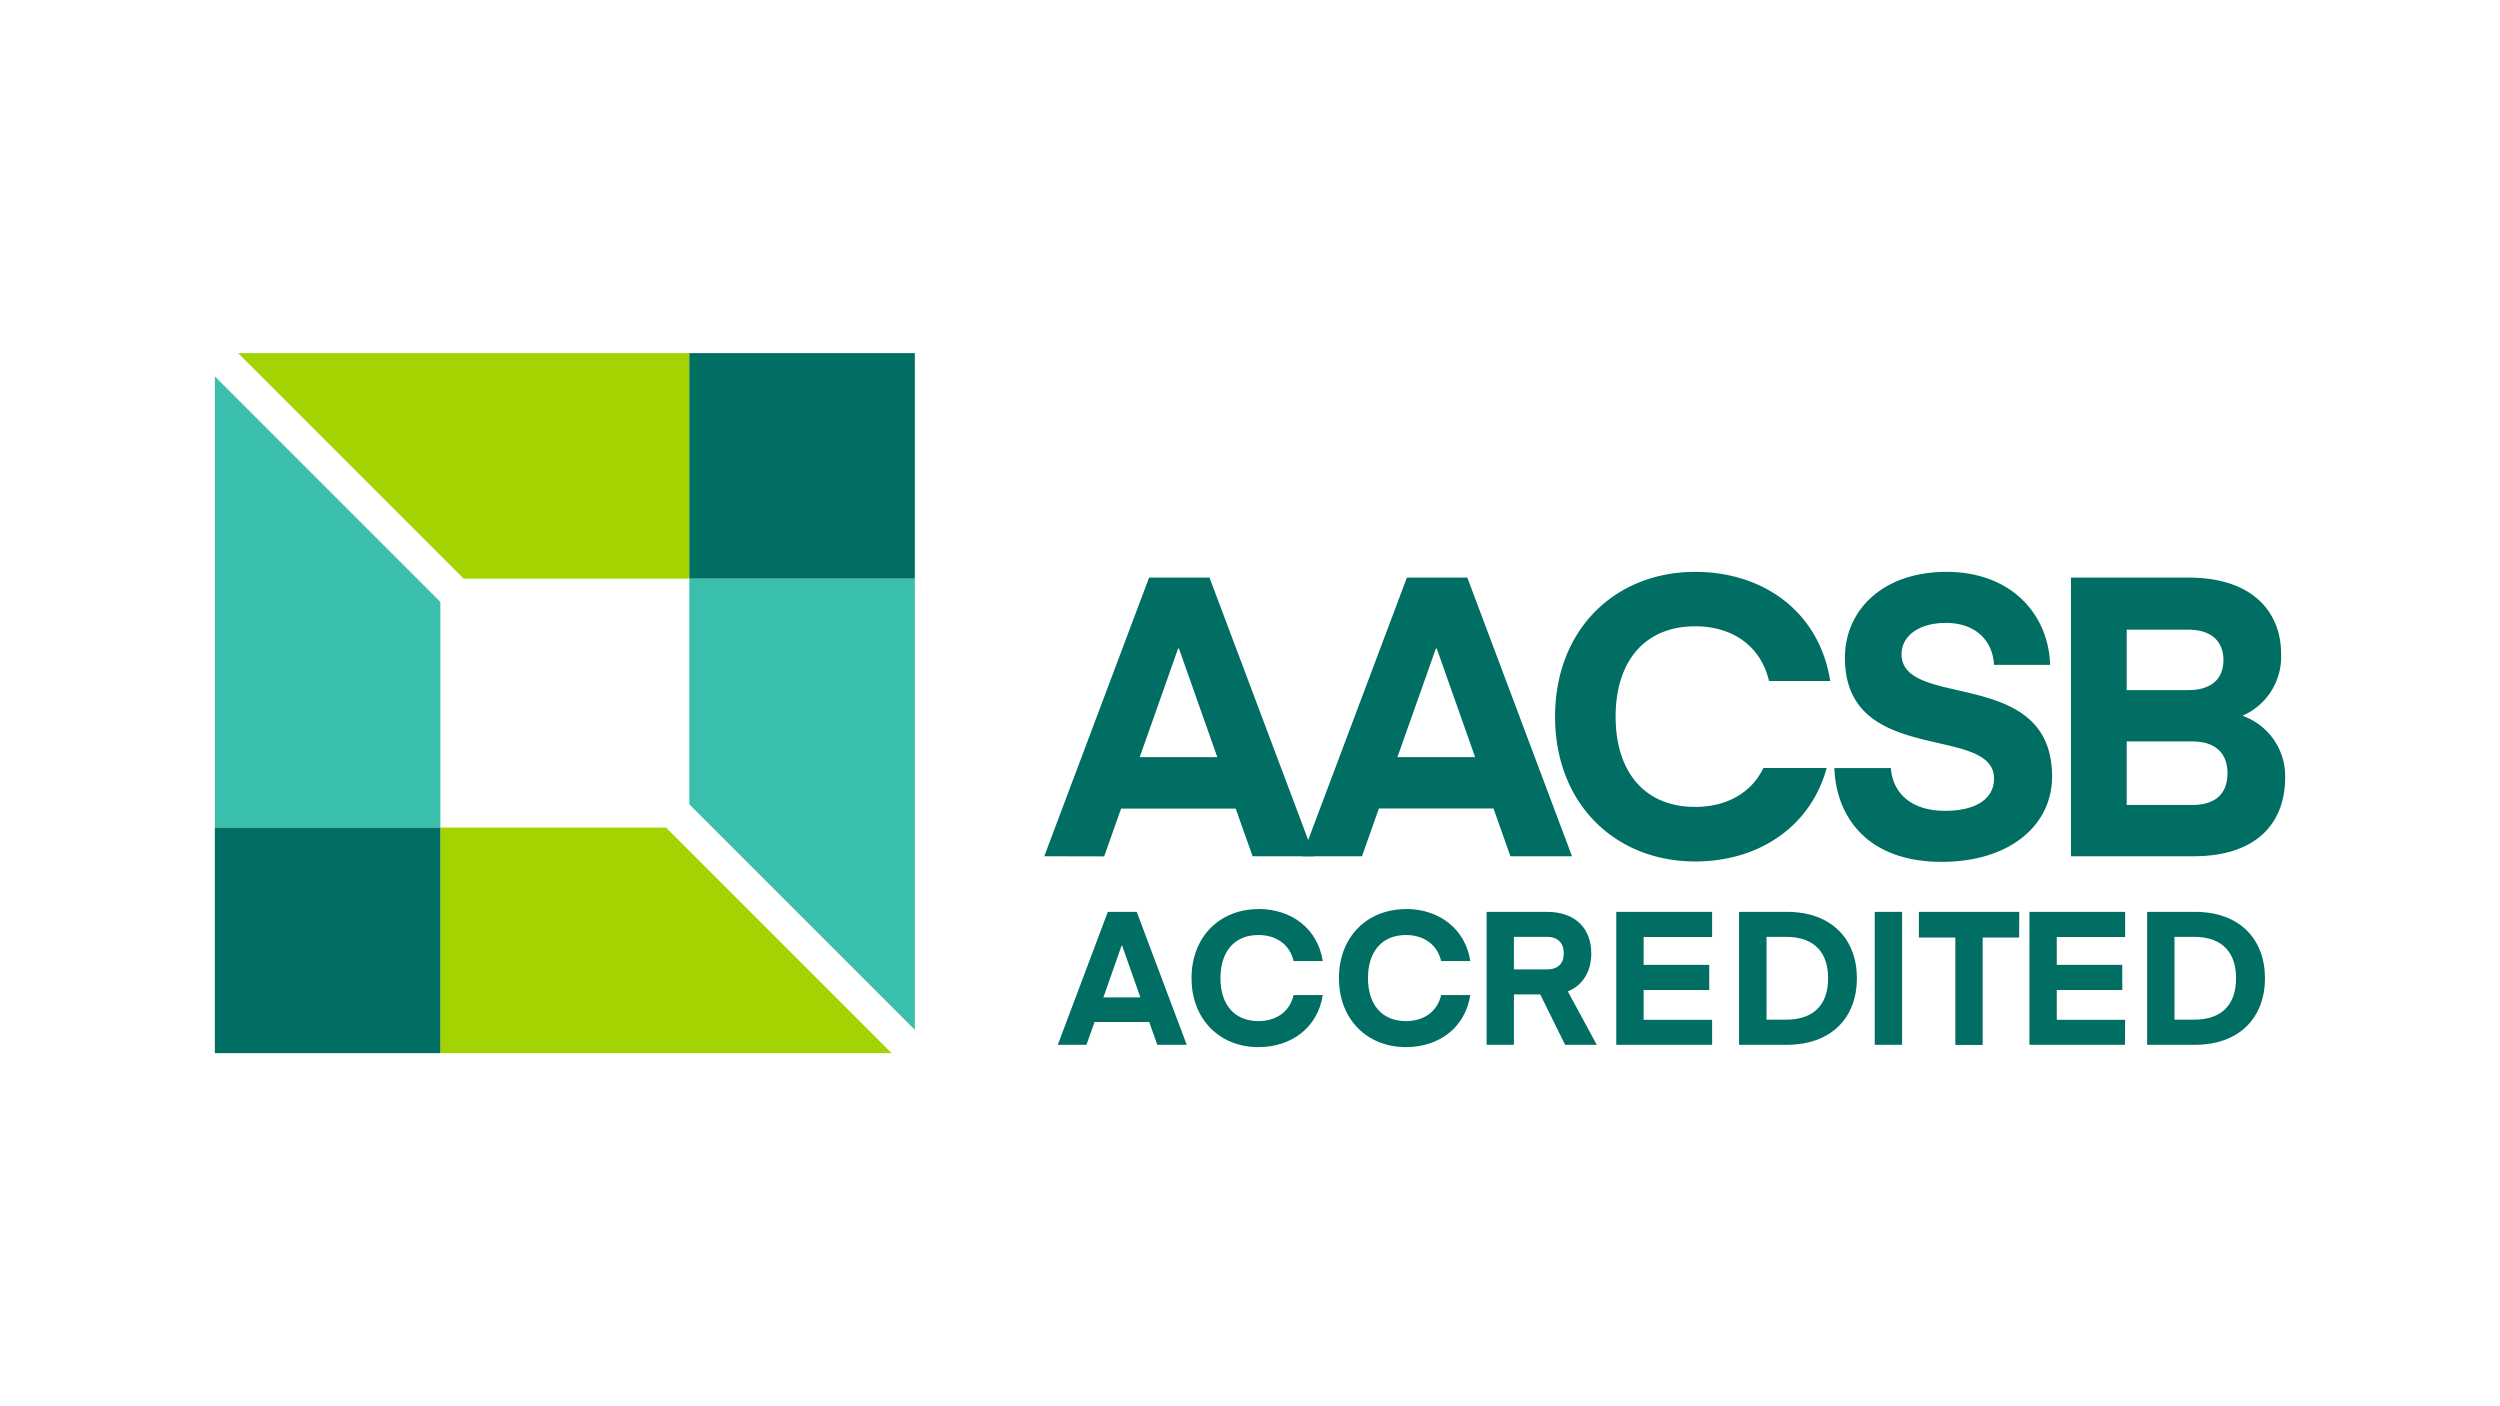 <svg xmlns="http://www.w3.org/2000/svg" viewBox="0 0 1920 1080">
  <defs/>
  <path fill="#006e63" d="M812.4 802.4l38.4-102.1H873l38.4 102.1h-22.6l-6.2-17.5h-42l-6.2 17.5zm49-76.2l-14 39.8h28.4l-14-39.8zM966.4 698.1c25.5 0 45.6 15.1 49.5 40h-22.4c-3-12.8-13.4-20-27-20-18.7 0-29.2 13-29.2 33.1s10.5 33 29.2 33c13.6 0 24-7.1 27-20h22.4c-3.9 25-24 40-49.5 40-29.3 0-51.3-21-51.3-53s22-53 51.3-53zM1079.7 698.1c25.5 0 45.6 15.1 49.5 40h-22.4c-3-12.8-13.4-20-27-20-18.7 0-29.2 13-29.2 33.1s10.5 33 29.2 33c13.6 0 24-7.1 27-20h22.4c-3.9 25-24 40-49.5 40-29.4 0-51.4-21-51.4-53s22-53 51.4-53zM1202 802.4l-19.1-38.7h-20.2v38.7h-21V700.3h46.4c22.2 0 34 13.2 34 31.9 0 13.5-6.1 24.3-18 29.2l22.2 41zm-14-82.9h-25.3v25h25.3c8.8 0 13-4.8 13-12.3s-4.1-12.7-13-12.7zM1314.9 802.4h-73.6V700.3h73.6v19.3h-52.6V741h50.4v19.3h-50.4v22.9h52.6zM1335.6 802.4V700.3h36.7c34.8 0 53.8 21.4 53.8 51s-19 51.1-53.8 51.1zm36.1-82.9h-15v63.6h15c22.3 0 32.3-12.6 32.3-31.8s-10-31.8-32.3-31.8zM1460.8 802.4h-21V700.3h21zM1550.7 720h-28v82.5h-21V720h-28v-19.7h77.1zM1632 802.4h-73.4V700.3h73.5v19.3h-52.5V741h50.3v19.3h-50.3v22.9h52.5zM1649 802.4V700.3h36.7c34.8 0 53.8 21.4 53.8 51s-19 51.1-53.8 51.1zm36.1-82.9H1670v63.6h15.1c22.3 0 32.2-12.6 32.2-31.8s-10-31.8-32.2-31.8z"/>
  <path fill="#3bbfad" d="M529.4 444.4v173.3l173.2 173.2V444.4H529.4z"/>
  <path fill="#a3d300" d="M529.4 271.2H182.9l173.2 173.2h173.3V271.2z"/>
  <path fill="#006e63" d="M529.4 271.2h173.2v173.2H529.4z"/>
  <path fill="#3bbfad" d="M338.2 635.6V462.3L165 289.1v346.5h173.2z"/>
  <path fill="#a3d300" d="M338.2 808.8h346.5L511.5 635.6H338.2v173.2z"/>
  <path fill="#006e63" d="M165 635.6h173.2v173.2H165zM802 657.6l80.5-214h46.4l80.5 214H962L949 621h-88l-13 36.7zM904.8 498l-29.5 83.5h59.6l-29.5-83.5z"/>
  <path fill="#006e63" d="M1000 657.6l80.5-214h46.4l80.4 214H1160l-13-36.7h-88l-13 36.7zM1102.8 498l-29.6 83.5h59.7l-29.5-83.5zM1531.4 598c0-42.2-114.5-9-114.5-92.8 0-36.2 28.6-66 78-66 50 0 78.4 32.8 79.6 71.4h-43.1c-1-18.7-14.2-32.2-37-32.2-20.9 0-34 10.2-34 24 0 42.9 115.6 9 115.6 94 0 38.3-33.7 65.5-84.6 65.5-59.4 0-81.4-36.8-82.6-72h43.4c1.2 17.5 13.8 32.8 41.6 32.8 23.5 0 37.6-9 37.6-24.7zM1590.5 657.6v-214h90.4c49 0 71 26.3 71 58.8a49.4 49.4 0 01-29.7 47.3A49.1 49.1 0 011755 597c0 36.8-23.8 60.6-70.2 60.6zm42.8-174V530h47.3c16.8 0 27-7.8 27-23.2 0-12.7-7.7-23.2-27-23.2zm0 85.8v48.8h50.3c18.7 0 27.1-9.4 27.1-24.4 0-14.5-8.4-24.4-27.1-24.4zM1354.3 589.8c-9.3 19.3-28.4 29.9-52.4 29.9-39.1 0-61.1-27.2-61.1-69.3s22-69.4 61.1-69.4c28.7 0 50.4 15.1 56.7 42h47c-8.1-52.2-50.3-83.8-103.7-83.8-61.5 0-107.6 44.3-107.6 111.2s46.2 111.2 107.6 111.2c49.1 0 88.7-26.9 101-71.8z"/>
</svg>
